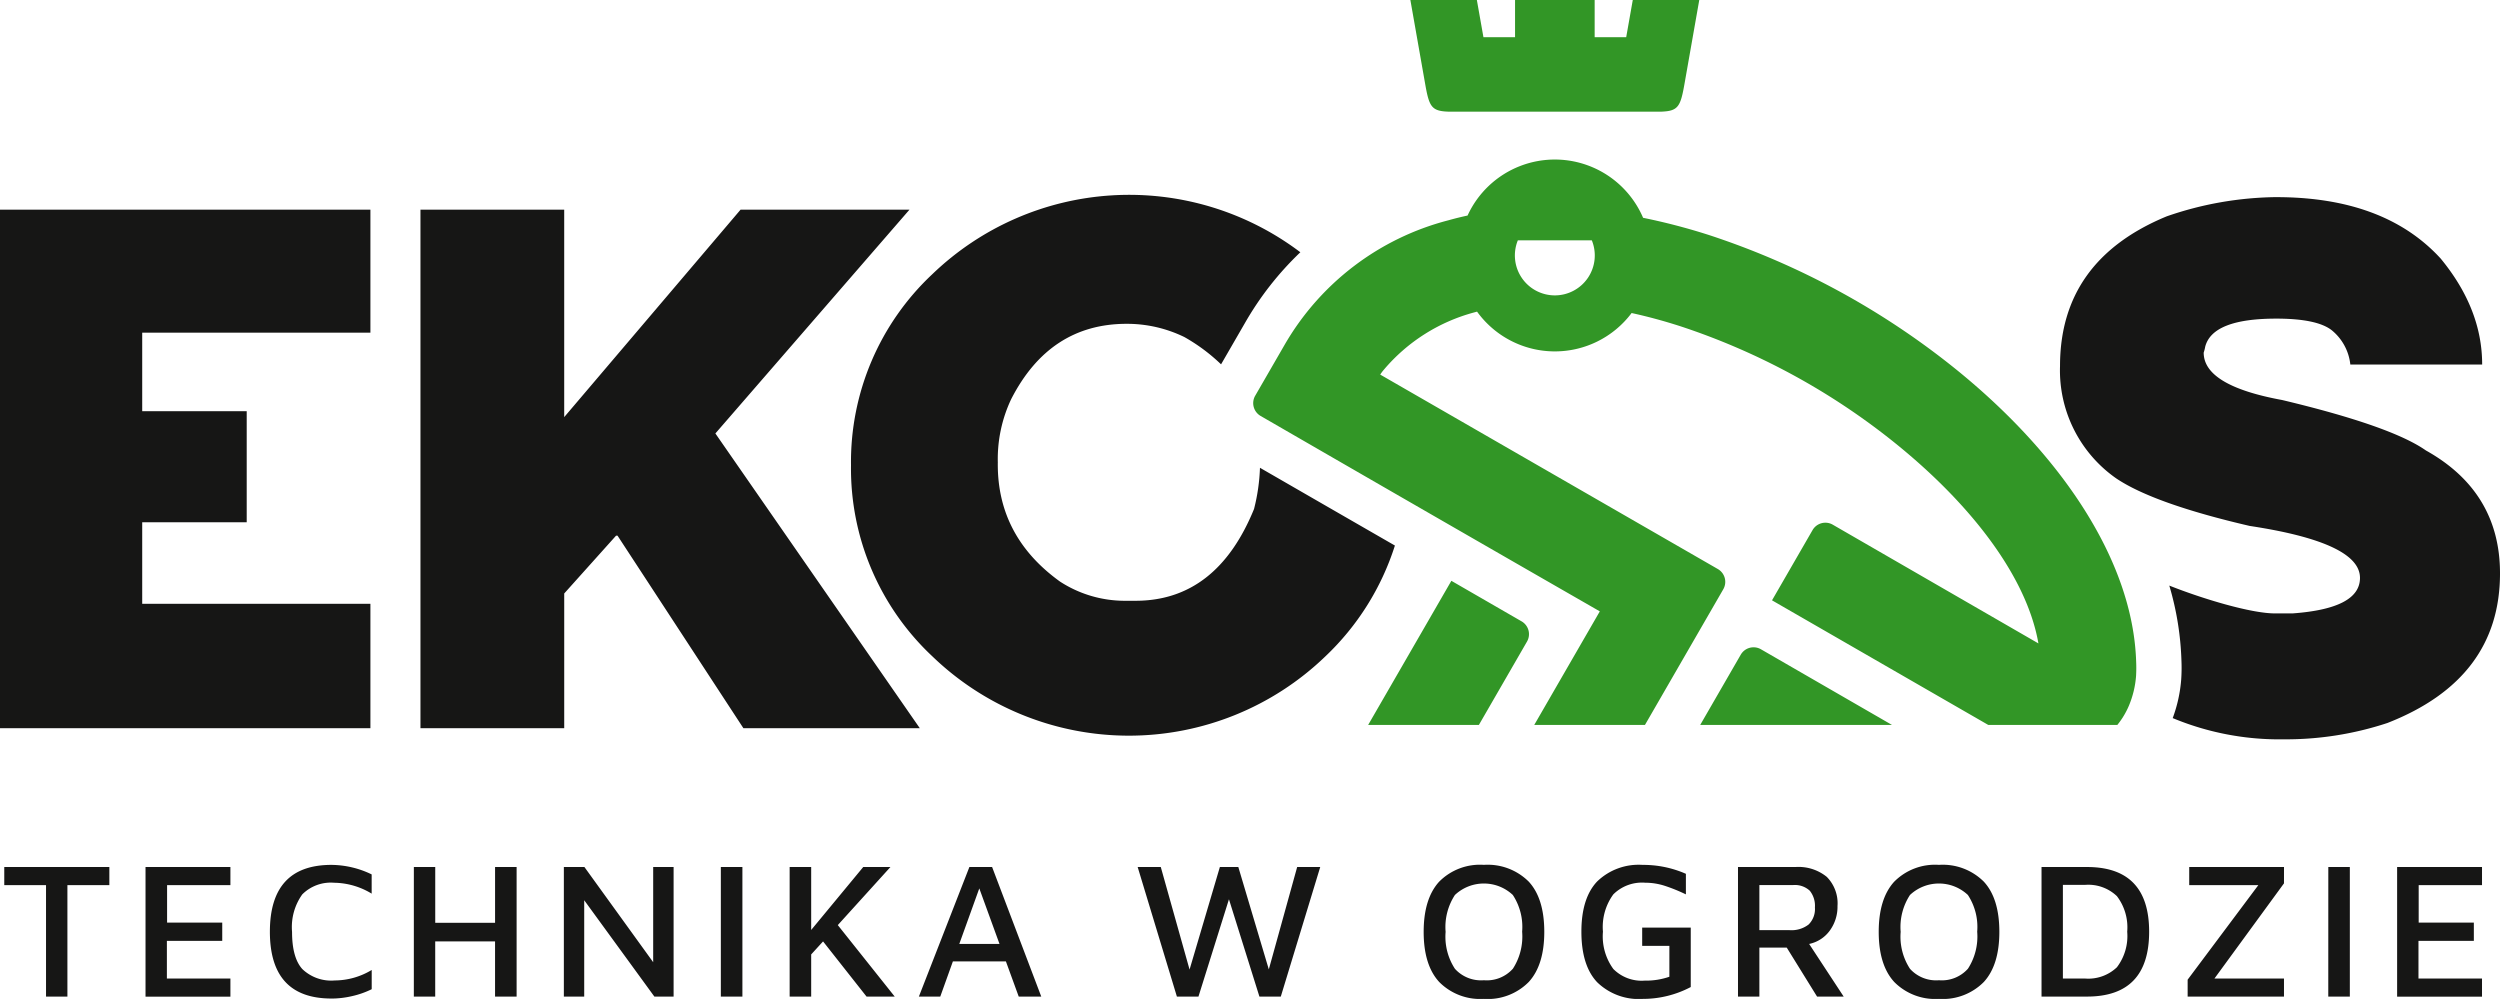 <?xml version="1.0" encoding="UTF-8"?>
<svg xmlns="http://www.w3.org/2000/svg" xmlns:xlink="http://www.w3.org/1999/xlink" width="304" height="121.467" viewBox="0 0 304 121.467">
  <defs>
    <clipPath id="clip-path">
      <rect id="Rectangle_1" data-name="Rectangle 1" width="304" height="121.467" fill="none"></rect>
    </clipPath>
  </defs>
  <g id="Group_1" data-name="Group 1" clip-path="url(#clip-path)">
    <path id="Path_1" data-name="Path 1" d="M68.607,19.1V44.323L90.051,19.1H110.59l-23.6,27.21L111.85,82.155H90.4L75.094,58.742h-.185l-6.3,7.026V82.155H51.128V19.1ZM121.331,49.9v.184q0,8.786,7.563,14.236a14.466,14.466,0,0,0,7.748,2.337h1.43q9.869,0,14.419-11.162a23.351,23.351,0,0,0,.721-5.011q8.2,4.732,16.408,9.456a31.863,31.863,0,0,1-8.458,13.48,34.426,34.426,0,0,1-47.78,0,31.283,31.283,0,0,1-9.9-23.243,31.284,31.284,0,0,1,9.9-23.244,34.515,34.515,0,0,1,44.74-2.656,37.881,37.881,0,0,0-6.718,8.57l-2.923,5.059a21.981,21.981,0,0,0-4.46-3.318A15.909,15.909,0,0,0,137,32.978q-9.362,0-14.049,9.178a17.061,17.061,0,0,0-1.615,7.748M276.789,17.575q13.167,0,20,7.471,5.049,6.134,5.041,12.882H285.8a6.229,6.229,0,0,0-2.275-4.182c-1.215-.937-3.459-1.4-6.734-1.4q-7.747,0-8.638,3.412a5.015,5.015,0,0,1-.185.723q0,4.013,9.547,5.764,13.235,3.158,17.478,6.134c6,3.351,9.008,8.347,9.008,14.941q0,12.845-13.7,18.2a39.3,39.3,0,0,1-12.6,1.984,33.767,33.767,0,0,1-13.5-2.582,17.277,17.277,0,0,0,1.033-4.689,20.459,20.459,0,0,0,.03-2.282,35.843,35.843,0,0,0-1.478-9.143c4.044,1.611,9.941,3.385,12.843,3.385h2.152c5.473-.4,8.193-1.83,8.193-4.321q0-4.288-13.419-6.318-11.622-2.7-16.2-5.764a16.012,16.012,0,0,1-6.856-13.681q0-12.845,12.974-18.2a41.847,41.847,0,0,1,13.328-2.337M45.042,19.1V34.054H17.293V43.6H30V57.113H17.293v9.915H45.042V82.155H0V19.1Z" transform="translate(0 6.398)" fill="#161615"></path>
    <path id="Path_2" data-name="Path 2" d="M188.917,88.151l-15.934-9.2a1.8,1.8,0,0,0-2.452.656L165.6,88.151ZM153.392,74.34l-7.974,13.811h13.463l9.526-16.5a1.8,1.8,0,0,0-.656-2.452L126.688,45.55a5.353,5.353,0,0,1,.436-.585,21.767,21.767,0,0,1,11-6.978c.112-.032.226-.063.34-.093a11.668,11.668,0,0,0,18.793.17c1.956.427,3.93.964,5.908,1.6A83.065,83.065,0,0,1,189.2,53.8c9.266,7.445,16.1,16.273,17.526,24.44L181.716,63.8a1.8,1.8,0,0,0-2.453.656L174.331,73l26.3,15.155H216.32a9.753,9.753,0,0,0,1.407-2.338,11.527,11.527,0,0,0,.873-3.636,16.7,16.7,0,0,0,.012-1.678c-.374-12.518-9.412-25.554-22.119-35.763a94.942,94.942,0,0,0-29.777-16.144,75.434,75.434,0,0,0-8.062-2.111,11.672,11.672,0,0,0-21.344-.275q-1.177.253-2.33.577A32.366,32.366,0,0,0,115.021,42l-3.538,6.125a1.8,1.8,0,0,0,.658,2.452q20.608,11.912,41.252,23.765m-.975-45.12a4.858,4.858,0,1,1-8.993,0ZM125.222,88.151,135.34,70.627l8.544,4.932a1.8,1.8,0,0,1,.656,2.452l-5.854,10.141ZM130.355,0h8.085l.8,4.525h3.844V0h9.68V4.525H156.6L157.4,0h8.085l-1.793,10.178c-.492,2.8-.77,3.326-2.836,3.4H134.983c-2.064-.07-2.344-.6-2.834-3.4Z" transform="translate(41.146 0)" fill="#329626" fill-rule="evenodd"></path>
    <path id="Path_3" data-name="Path 3" d="M291.35,77.032h10.322v2.2h-7.7v4.559h6.708v2.221h-6.733v4.582h7.725v2.2H291.35Zm-8.367,0H285.6V92.787h-2.622Zm-5.39,1.985-8.455,11.574h8.455v2.2H265.877V90.732l8.6-11.5h-8.408v-2.2h11.526ZM253.377,90.591a5.036,5.036,0,0,0,3.9-1.37,6.269,6.269,0,0,0,1.252-4.323,6.263,6.263,0,0,0-1.252-4.322,5.031,5.031,0,0,0-3.9-1.37h-2.669V90.591ZM248.11,77.032h5.527q7.558,0,7.558,7.866,0,7.89-7.558,7.889H248.11ZM235.635,90.8a4.246,4.246,0,0,0,3.53-1.405,7.222,7.222,0,0,0,1.122-4.5,7.075,7.075,0,0,0-1.133-4.464,5.143,5.143,0,0,0-7.04,0,7.121,7.121,0,0,0-1.133,4.488,7.123,7.123,0,0,0,1.133,4.489,4.274,4.274,0,0,0,3.521,1.393m0,2.267a7.01,7.01,0,0,1-5.433-2.055q-1.89-2.055-1.89-6.095,0-4.015,1.866-6.082a6.982,6.982,0,0,1,5.458-2.066,7.068,7.068,0,0,1,5.456,2.042q1.888,2.042,1.889,6.106,0,4.017-1.878,6.082a7.011,7.011,0,0,1-5.467,2.067M213.8,84.709h3.66a3.406,3.406,0,0,0,2.327-.685,2.646,2.646,0,0,0,.767-2.078,2.914,2.914,0,0,0-.626-2.032,2.654,2.654,0,0,0-2.042-.685H213.8Zm7.015,8.078-3.685-5.952H213.8v5.952h-2.6V77.032H218.2a5.448,5.448,0,0,1,3.79,1.193A4.567,4.567,0,0,1,223.3,81.78a4.908,4.908,0,0,1-.933,2.977,4.137,4.137,0,0,1-2.515,1.63l4.2,6.4Zm-21.192.284a7.259,7.259,0,0,1-5.551-2.032q-1.913-2.03-1.914-6.141,0-4.085,1.914-6.106a7.251,7.251,0,0,1,5.527-2.019,12.864,12.864,0,0,1,5.266,1.086v2.5a20.707,20.707,0,0,0-2.6-1.051,7.715,7.715,0,0,0-2.338-.366,4.95,4.95,0,0,0-3.886,1.416,6.723,6.723,0,0,0-1.263,4.536,6.723,6.723,0,0,0,1.263,4.536,4.85,4.85,0,0,0,3.815,1.416,8.665,8.665,0,0,0,3-.471V86.622h-3.307V84.4h5.906v7.227a12.453,12.453,0,0,1-5.834,1.441M180.3,90.8a4.246,4.246,0,0,0,3.53-1.405,7.222,7.222,0,0,0,1.123-4.5,7.074,7.074,0,0,0-1.134-4.464,5.143,5.143,0,0,0-7.04,0,7.121,7.121,0,0,0-1.133,4.488,7.123,7.123,0,0,0,1.133,4.489A4.274,4.274,0,0,0,180.3,90.8m0,2.267a7.01,7.01,0,0,1-5.433-2.055q-1.89-2.055-1.889-6.095,0-4.015,1.866-6.082a6.979,6.979,0,0,1,5.456-2.066,7.068,7.068,0,0,1,5.456,2.042q1.888,2.042,1.889,6.106,0,4.017-1.878,6.082A7.011,7.011,0,0,1,180.3,93.07M160.4,77.032l-4.795,15.755h-2.6L149.3,80.954l-3.708,11.833h-2.622L138.2,77.032h2.811l3.5,12.471,3.685-12.471h2.244l3.708,12.448,3.448-12.448ZM121.4,86.387l-2.458-6.756-2.433,6.756Zm.779,2.125h-6.449l-1.534,4.275h-2.6l6.141-15.755H120.5l5.977,15.755h-2.74ZM99.944,86.079,98.5,87.662v5.125H95.881V77.032H98.5v7.654l6.33-7.654h3.307l-6.4,7.063,6.921,8.692h-3.425Zm-12.43-9.047h2.622V92.787H87.514Zm-5.744,0V92.787H79.432L70.9,81.072V92.787H68.425V77.032h2.5l8.362,11.574V77.032Zm-31.585,0h2.6v6.78h7.275v-6.78H62.68V92.787H60.058V86.079H52.782v6.708h-2.6ZM40.164,93.024q-7.488,0-7.486-8.126t7.486-8.125a11.386,11.386,0,0,1,4.89,1.158v2.338A8.971,8.971,0,0,0,40.5,78.946a4.9,4.9,0,0,0-3.885,1.416,6.845,6.845,0,0,0-1.241,4.559q0,3.142,1.252,4.523a5.074,5.074,0,0,0,3.945,1.382,8.753,8.753,0,0,0,4.488-1.275V91.89a10.637,10.637,0,0,1-2.374.838,11.22,11.22,0,0,1-2.516.3M17.556,77.032H27.878v2.2h-7.7v4.559h6.707v2.221H20.153v4.582h7.725v2.2H17.556Zm-12.1,2.2H.379v-2.2H13.157v2.2h-5.1V92.787h-2.6Z" transform="translate(0.14 28.397)" fill="#161615"></path>
  </g>
</svg>
